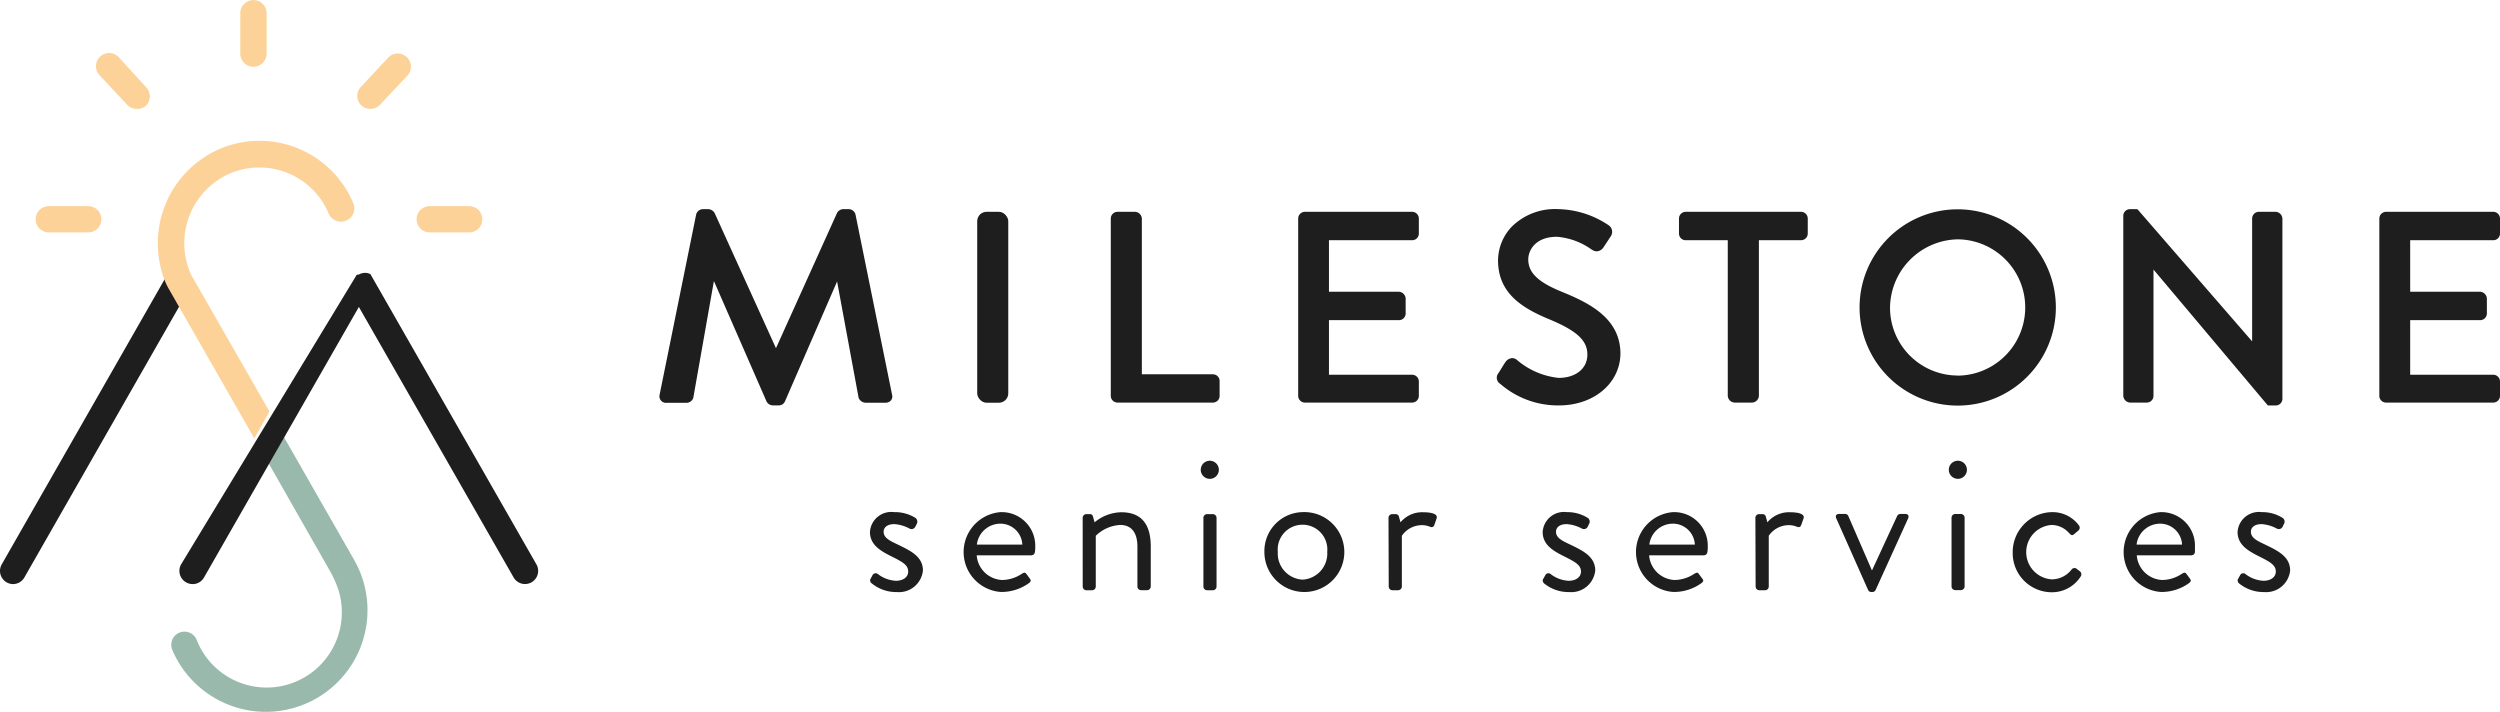 <svg xmlns="http://www.w3.org/2000/svg" width="248.536" height="70.734" viewBox="0 0 248.536 70.734"><g id="Milestone_LogoWide_RGB-Rev" transform="translate(-0.029 0.135)"><path id="Path_54" data-name="Path 54" d="M112.166,30.493a.713.713,0,0,0-.713-.514h-.471a.713.713,0,0,0-.649.385L104.263,43.8,98.172,30.379a.763.763,0,0,0-.656-.4h-.471a.713.713,0,0,0-.713.514h0L92.695,48.431a.652.652,0,0,0,.713.8h1.926a.713.713,0,0,0,.713-.506l2.047-11.6,5.228,11.961a.713.713,0,0,0,.656.4h.528a.656.656,0,0,0,.649-.392l5.185-11.925,2.14,11.568a.77.77,0,0,0,.713.485h1.926a.713.713,0,0,0,.585-.242.628.628,0,0,0,.1-.563Z" transform="translate(-27.092 -9.321)" fill="#1e1e1e"></path><rect id="Rectangle_123" data-name="Rectangle 123" width="3.088" height="18.979" rx="0.93" transform="translate(97.177 20.923)" fill="#1e1e1e"></rect><path id="Path_55" data-name="Path 55" d="M165.746,46.5h-7.068V31.02a.713.713,0,0,0-.663-.67h-1.762a.67.67,0,0,0-.663.67V48.644a.67.67,0,0,0,.663.67h9.493a.663.663,0,0,0,.663-.67V47.218a.663.663,0,0,0-.663-.713Z" transform="translate(-45.133 -9.427)" fill="#1e1e1e"></path><path id="Path_56" data-name="Path 56" d="M193.043,30.35H182.38a.67.67,0,0,0-.67.67V48.644a.67.67,0,0,0,.67.67h10.663a.67.67,0,0,0,.663-.67V47.218a.67.67,0,0,0-.663-.67H184.77V41.12h6.961a.663.663,0,0,0,.663-.663V38.966a.713.713,0,0,0-.663-.67H184.77V33.174h8.273a.663.663,0,0,0,.663-.663V31.02a.67.67,0,0,0-.663-.67Z" transform="translate(-52.623 -9.427)" fill="#1e1e1e"></path><path id="Path_57" data-name="Path 57" d="M215.81,38.171c-2.332-.956-3.288-1.89-3.288-3.209,0-.777.6-2.24,2.853-2.24a6.854,6.854,0,0,1,3.438,1.262l.078.043a.756.756,0,0,0,.592.121.892.892,0,0,0,.556-.435l.328-.492c.114-.178.228-.357.342-.521a.792.792,0,0,0-.2-1.127,9.272,9.272,0,0,0-4.993-1.6,6.105,6.105,0,0,0-4.622,1.733,4.907,4.907,0,0,0-1.376,3.359c0,3.259,2.382,4.714,4.95,5.8,2.853,1.17,3.93,2.14,3.93,3.566s-1.2,2.318-2.853,2.318a7.543,7.543,0,0,1-4.165-1.8.713.713,0,0,0-.542-.157.906.906,0,0,0-.6.407c-.121.171-.235.364-.349.549s-.221.371-.342.542h0a.713.713,0,0,0,.193,1.056,8.744,8.744,0,0,0,5.841,2.14c3.481,0,6.105-2.232,6.105-5.2C221.644,40.824,218.627,39.312,215.81,38.171Z" transform="translate(-60.562 -9.317)" fill="#1e1e1e"></path><path id="Path_58" data-name="Path 58" d="M246.915,30.35H235.453a.67.67,0,0,0-.663.67v1.491a.663.663,0,0,0,.663.663h4.187v15.47a.713.713,0,0,0,.663.67h1.769a.713.713,0,0,0,.663-.67V33.174h4.187a.67.67,0,0,0,.67-.663V31.02a.67.67,0,0,0-.678-.67Z" transform="translate(-67.846 -9.427)" fill="#1e1e1e"></path><path id="Path_59" data-name="Path 59" d="M269.743,30a9.757,9.757,0,1,0,9.743,9.771A9.764,9.764,0,0,0,269.743,30Zm0,16.525A6.747,6.747,0,0,1,263,39.785a6.868,6.868,0,0,1,6.747-6.8,6.776,6.776,0,0,1,0,13.551Z" transform="translate(-75.075 -9.327)" fill="#1e1e1e"></path><path id="Path_60" data-name="Path 60" d="M311.9,30.244h-1.7a.67.67,0,0,0-.67.67v12.21L298.175,30.037a.178.178,0,0,0-.121-.057h-.67a.663.663,0,0,0-.663.635V48.538a.713.713,0,0,0,.663.67h1.676a.67.67,0,0,0,.663-.67V35.985l11.319,13.451a.15.15,0,0,0,.121.057h.713a.656.656,0,0,0,.663-.642V30.914A.713.713,0,0,0,311.9,30.244Z" transform="translate(-85.606 -9.321)" fill="#1e1e1e"></path><path id="Path_61" data-name="Path 61" d="M343.743,33.174a.663.663,0,0,0,.663-.663V31.02a.67.67,0,0,0-.663-.67H333.08a.67.67,0,0,0-.67.67V48.644a.67.67,0,0,0,.67.67h10.663a.67.67,0,0,0,.663-.67V47.218a.67.67,0,0,0-.663-.67h-8.266V41.12h6.961a.663.663,0,0,0,.663-.663V38.966a.713.713,0,0,0-.663-.67h-6.961V33.174Z" transform="translate(-95.841 -9.427)" fill="#1e1e1e"></path><path id="Path_62" data-name="Path 62" d="M122.041,78.9c.078-.114.207-.378.264-.471a.357.357,0,0,1,.514-.057,3.181,3.181,0,0,0,1.776.663c.777,0,1.227-.4,1.227-.913,0-.656-.563-.963-1.662-1.512s-2.14-1.148-2.14-2.432a2.123,2.123,0,0,1,2.4-1.968,3.858,3.858,0,0,1,2.14.585.471.471,0,0,1,.114.585l-.157.307a.414.414,0,0,1-.549.164,3.787,3.787,0,0,0-1.512-.449c-.849,0-1.077.435-1.077.756,0,.62.628.906,1.426,1.284,1.305.628,2.482,1.212,2.482,2.575a2.4,2.4,0,0,1-2.61,2.14,3.851,3.851,0,0,1-2.461-.849.385.385,0,0,1-.171-.407Z" transform="translate(-35.505 -21.432)" fill="#1e1e1e"></path><path id="Path_63" data-name="Path 63" d="M138.772,72.21a3.338,3.338,0,0,1,3.423,3.459,2.421,2.421,0,0,1-.036.506.357.357,0,0,1-.342.328h-5.442a2.653,2.653,0,0,0,2.532,2.453,3.566,3.566,0,0,0,1.869-.563c.264-.157.378-.25.535-.043s.207.285.321.435.207.285-.078.492a4.679,4.679,0,0,1-2.782.87,3.979,3.979,0,0,1,0-7.938Zm2.14,3.231a2.182,2.182,0,0,0-2.14-2.083,2.361,2.361,0,0,0-2.382,2.083Z" transform="translate(-39.248 -21.432)" fill="#1e1e1e"></path><path id="Path_64" data-name="Path 64" d="M151.67,72.779a.371.371,0,0,1,.357-.364h.357a.285.285,0,0,1,.307.228l.164.585a4.279,4.279,0,0,1,2.653-1c2.19,0,2.931,1.426,2.931,3.4v3.987a.378.378,0,0,1-.364.364h-.606a.371.371,0,0,1-.357-.364V75.632c0-1.426-.642-2.14-1.7-2.14a3.744,3.744,0,0,0-2.439,1.077v5.05a.371.371,0,0,1-.357.364h-.585a.371.371,0,0,1-.357-.364Z" transform="translate(-44.008 -21.438)" fill="#1e1e1e"></path><path id="Path_65" data-name="Path 65" d="M168.13,65.956a.9.9,0,1,1,.892.892A.9.9,0,0,1,168.13,65.956Zm.264,4.764a.371.371,0,0,1,.357-.364h.592a.371.371,0,0,1,.357.364v6.84a.371.371,0,0,1-.357.364h-.592a.371.371,0,0,1-.357-.364Z" transform="translate(-48.729 -19.379)" fill="#1e1e1e"></path><path id="Path_66" data-name="Path 66" d="M180.787,72.208A3.973,3.973,0,1,1,177,76.159a3.873,3.873,0,0,1,3.787-3.951Zm0,6.711a2.6,2.6,0,0,0,2.461-2.76,2.468,2.468,0,1,0-4.914,0,2.6,2.6,0,0,0,2.453,2.76Z" transform="translate(-51.272 -21.43)" fill="#1e1e1e"></path><path id="Path_67" data-name="Path 67" d="M194.3,72.778a.371.371,0,0,1,.357-.364h.357a.328.328,0,0,1,.328.264l.15.549a2.8,2.8,0,0,1,2.268-1c.563,0,1.512.093,1.319.62l-.221.642c-.1.25-.271.25-.456.171a2.054,2.054,0,0,0-.713-.15,2.425,2.425,0,0,0-2.061,1.056v5.05a.378.378,0,0,1-.364.364h-.585a.371.371,0,0,1-.357-.364Z" transform="translate(-56.234 -21.437)" fill="#1e1e1e"></path><path id="Path_68" data-name="Path 68" d="M215.811,78.9c.078-.114.214-.378.271-.471a.342.342,0,0,1,.506-.057,3.181,3.181,0,0,0,1.776.663c.777,0,1.234-.4,1.234-.913,0-.656-.571-.963-1.669-1.512s-2.14-1.148-2.14-2.432a2.125,2.125,0,0,1,2.4-1.968,3.809,3.809,0,0,1,2.1.585.449.449,0,0,1,.114.585l-.15.307a.414.414,0,0,1-.549.164,3.787,3.787,0,0,0-1.512-.449c-.849,0-1.077.435-1.077.756,0,.62.62.906,1.426,1.284,1.305.628,2.475,1.212,2.475,2.575a2.4,2.4,0,0,1-2.61,2.14,3.83,3.83,0,0,1-2.468-.856A.385.385,0,0,1,215.811,78.9Z" transform="translate(-62.397 -21.432)" fill="#1e1e1e"></path><path id="Path_69" data-name="Path 69" d="M232.509,72.21a3.338,3.338,0,0,1,3.423,3.459,2.42,2.42,0,0,1-.036.506.357.357,0,0,1-.342.328h-5.449a2.653,2.653,0,0,0,2.532,2.453,3.609,3.609,0,0,0,1.876-.563c.264-.157.378-.25.528-.043l.321.435c.136.171.207.285-.071.492a4.679,4.679,0,0,1-2.782.87,3.978,3.978,0,0,1,0-7.938Zm2.14,3.231a2.182,2.182,0,0,0-2.14-2.083,2.354,2.354,0,0,0-2.382,2.083Z" transform="translate(-66.128 -21.432)" fill="#1e1e1e"></path><path id="Path_70" data-name="Path 70" d="M245.44,72.778a.371.371,0,0,1,.357-.364h.364a.321.321,0,0,1,.321.264l.15.549a2.8,2.8,0,0,1,2.268-1c.571,0,1.512.093,1.327.62l-.228.642c-.093.25-.264.25-.456.171a2.018,2.018,0,0,0-.713-.15,2.425,2.425,0,0,0-2.061,1.056v5.05a.371.371,0,0,1-.357.364h-.592a.371.371,0,0,1-.357-.364Z" transform="translate(-70.9 -21.437)" fill="#1e1e1e"></path><path id="Path_71" data-name="Path 71" d="M256.692,72.9c-.114-.242,0-.435.285-.435h.585a.342.342,0,0,1,.335.214l2.346,5.406h0l2.5-5.406a.357.357,0,0,1,.321-.214h.492c.285,0,.392.193.285.435L260.6,80.037a.335.335,0,0,1-.321.185h-.093a.335.335,0,0,1-.321-.185Z" transform="translate(-74.114 -21.506)" fill="#1e1e1e"></path><path id="Path_72" data-name="Path 72" d="M272.4,65.956a.9.9,0,1,1,.892.892.9.9,0,0,1-.892-.892Zm.271,4.75a.371.371,0,0,1,.357-.364h.585a.371.371,0,0,1,.357.364v6.84a.371.371,0,0,1-.357.364h-.585a.371.371,0,0,1-.357-.364Z" transform="translate(-78.631 -19.379)" fill="#1e1e1e"></path><path id="Path_73" data-name="Path 73" d="M285.193,72.21a3.267,3.267,0,0,1,2.7,1.319.378.378,0,0,1-.078.535l-.357.3c-.285.264-.378.078-.549-.078a2.339,2.339,0,0,0-1.74-.8,2.71,2.71,0,0,0,0,5.406,2.5,2.5,0,0,0,2-.984.364.364,0,0,1,.571,0l.207.15a.392.392,0,0,1,.136.528,3.388,3.388,0,0,1-2.9,1.59,3.887,3.887,0,0,1-3.873-3.951A3.98,3.98,0,0,1,285.193,72.21Z" transform="translate(-81.189 -21.432)" fill="#1e1e1e"></path><path id="Path_74" data-name="Path 74" d="M300.436,72.21a3.338,3.338,0,0,1,3.423,3.459v.506a.357.357,0,0,1-.342.328h-5.442a2.653,2.653,0,0,0,2.532,2.453,3.566,3.566,0,0,0,1.869-.563c.264-.157.378-.25.535-.043s.207.285.321.435.207.285-.078.492a4.679,4.679,0,0,1-2.782.87,3.98,3.98,0,0,1-.036-7.938Zm2.14,3.231a2.182,2.182,0,0,0-2.14-2.083,2.361,2.361,0,0,0-2.382,2.083Z" transform="translate(-85.62 -21.432)" fill="#1e1e1e"></path><path id="Path_75" data-name="Path 75" d="M312.671,78.9c.071-.114.207-.378.264-.471a.342.342,0,0,1,.506-.057,3.188,3.188,0,0,0,1.783.663c.77,0,1.227-.4,1.227-.913,0-.656-.571-.963-1.662-1.512s-2.14-1.148-2.14-2.432a2.13,2.13,0,0,1,2.4-1.968,3.808,3.808,0,0,1,2.1.585.449.449,0,0,1,.114.585l-.15.307a.414.414,0,0,1-.549.164,3.787,3.787,0,0,0-1.512-.449c-.849,0-1.077.435-1.077.756,0,.62.628.906,1.426,1.284,1.305.628,2.475,1.212,2.475,2.575a2.4,2.4,0,0,1-2.6,2.14,3.837,3.837,0,0,1-2.461-.849A.385.385,0,0,1,312.671,78.9Z" transform="translate(-90.174 -21.432)" fill="#1e1e1e"></path><path id="Path_76" data-name="Path 76" d="M2.051,70.029a1.312,1.312,0,0,1-1.12-1.961L17.164,39.66l1.426,2.746L3.185,69.366a1.305,1.305,0,0,1-1.134.663Z" transform="translate(-0.73 -12.097)" fill="#1e1e1e"></path><path id="Path_77" data-name="Path 77" d="M43.362,75.04a11.967,11.967,0,0,0-.585-1.177L35.8,61.66l-1.526,2.6,6.312,11.083s.3.613.335.713a7.475,7.475,0,1,1-13.787,5.763,1.312,1.312,0,0,0-2.418,1.013,10.1,10.1,0,0,0,18.644-7.8Z" transform="translate(-7.579 -18.406)" fill="#9ab9ad"></path><path id="Path_78" data-name="Path 78" d="M10.958,32.17H7.035a1.305,1.305,0,1,1,0-2.61h3.923a1.305,1.305,0,1,1,0,2.61Z" transform="translate(-2.156 -9.201)" fill="#fcd299"></path><path id="Path_79" data-name="Path 79" d="M64.058,32.17H60.135a1.305,1.305,0,1,1,0-2.61h3.923a1.305,1.305,0,0,1,0,2.61Z" transform="translate(-17.384 -9.201)" fill="#fcd299"></path><path id="Path_80" data-name="Path 80" d="M35.561,7.461a1.305,1.305,0,0,1-1.312-1.305V2.233a1.312,1.312,0,1,1,2.618,0V6.156a1.305,1.305,0,0,1-1.305,1.305Z" transform="translate(-10.333 -0.96)" fill="#fcd299"></path><path id="Path_81" data-name="Path 81" d="M18.183,13.768a1.319,1.319,0,0,1-.956-.414l-2.739-2.938A1.307,1.307,0,1,1,16.4,8.633l2.739,3a1.312,1.312,0,0,1-.064,1.854A1.291,1.291,0,0,1,18.183,13.768Z" transform="translate(-4.567 -3.08)" fill="#fcd299"></path><path id="Path_82" data-name="Path 82" d="M51.843,13.794a1.291,1.291,0,0,1-.892-.349,1.312,1.312,0,0,1-.078-1.79l2.739-2.931a1.307,1.307,0,1,1,1.911,1.783l-2.724,2.9A1.319,1.319,0,0,1,51.843,13.794Z" transform="translate(-15.011 -3.106)" fill="#fcd299"></path><path id="Path_83" data-name="Path 83" d="M33.856,47.359,26.089,33.808a2.4,2.4,0,0,1-.121-.271,7.567,7.567,0,0,1,4-9.857,7.482,7.482,0,0,1,9.778,4.008,1.327,1.327,0,0,0,2.439-1.048,10.113,10.113,0,0,0-13.209-5.413,10.228,10.228,0,0,0-5.449,13.309c.036.086.1.228.15.321l.064.128,8.609,15.049Z" transform="translate(-7.038 -6.587)" fill="#fcd299"></path><path id="Path_84" data-name="Path 84" d="M61.258,67.838,44.74,38.959H44.7a1.134,1.134,0,0,0-.4-.1h0a1.348,1.348,0,0,0-.713.171h-.121l-.036.036h-.071v.043h0L25.933,67.838a1.319,1.319,0,0,0,.5,1.79,1.341,1.341,0,0,0,.649.171,1.284,1.284,0,0,0,1.134-.663L43.606,42.247,58.99,69.136a1.307,1.307,0,1,0,2.268-1.3Z" transform="translate(-7.901 -11.867)" fill="#1e1e1e"></path></g></svg>